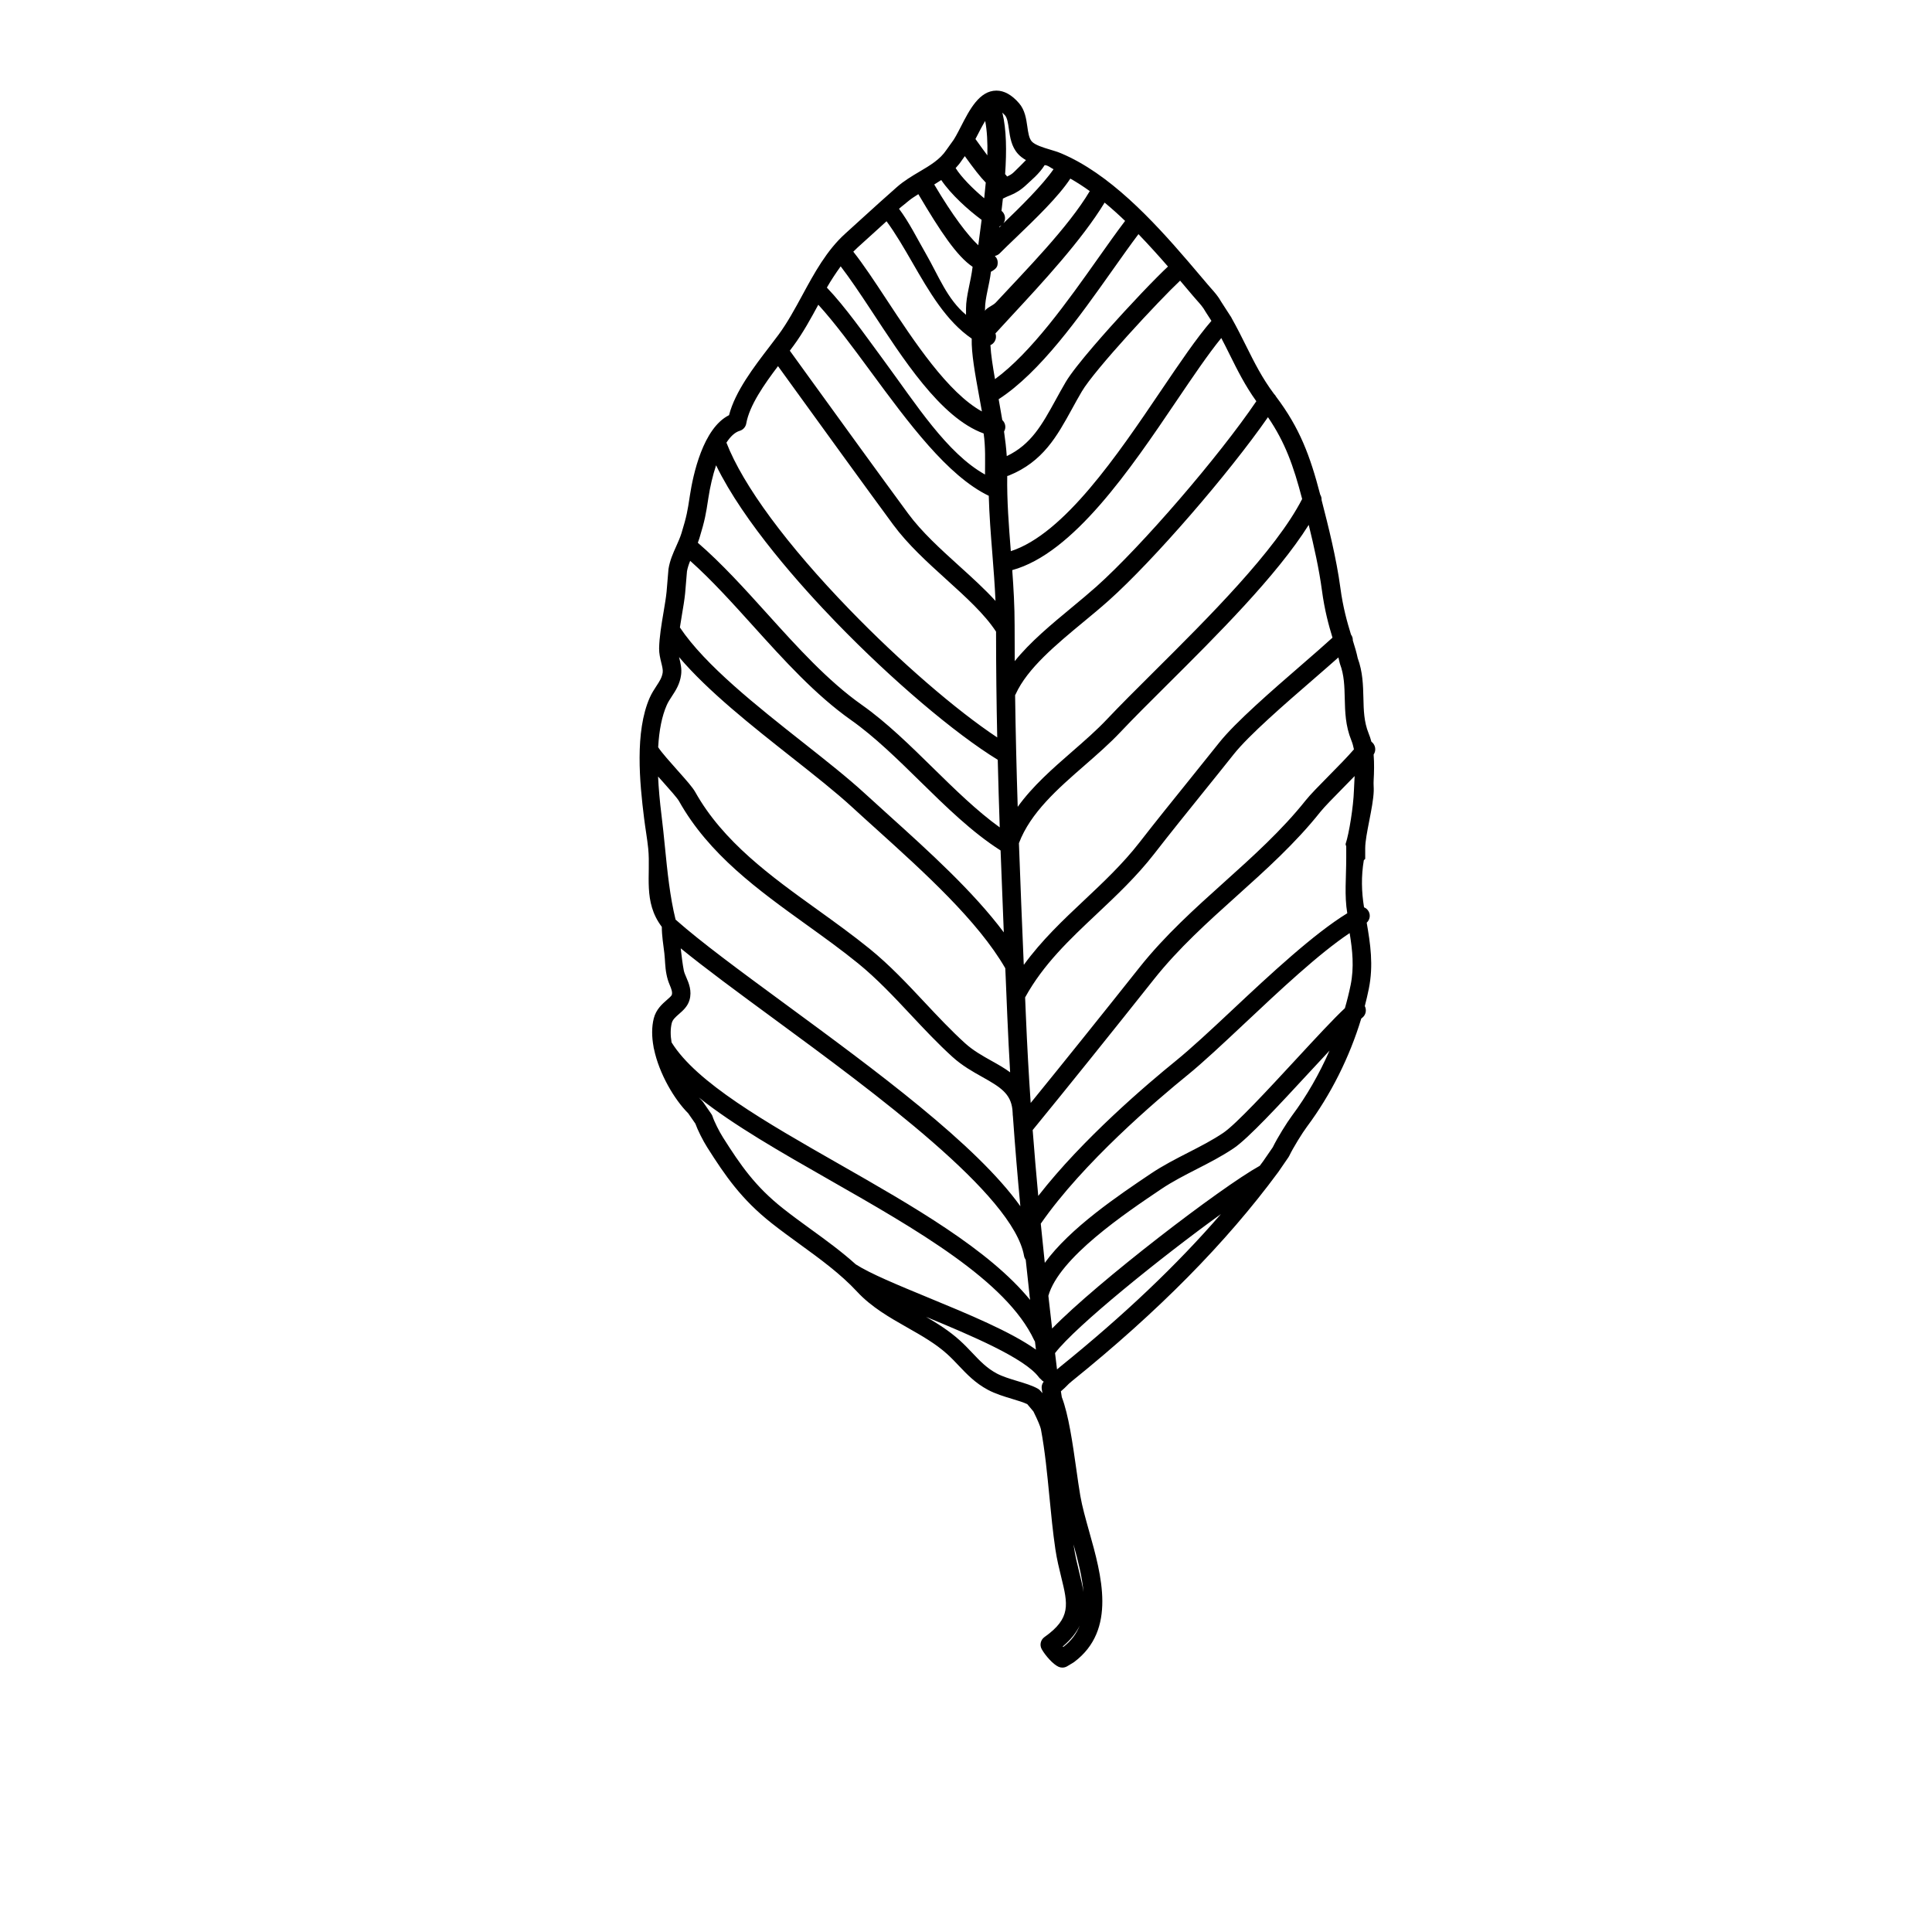 <?xml version="1.0" encoding="UTF-8"?>
<!-- Uploaded to: SVG Repo, www.svgrepo.com, Generator: SVG Repo Mixer Tools -->
<svg fill="#000000" width="800px" height="800px" version="1.1" viewBox="144 144 512 512" xmlns="http://www.w3.org/2000/svg">
 <path d="m315.79 368.95c0.684 6.902-1.441 14.031 3.598 20.676v0.016 0.016c0 2.332 0.387 4.59 0.672 6.973 0.203 1.777 0.176 3.617 0.551 5.512 0.195 1.031 0.48 1.965 0.832 2.785 0.535 1.246 0.789 2.035 0.594 2.719-0.098 0.309-0.785 0.887-1.324 1.359-1.195 1.047-2.852 2.481-3.461 4.891-0.578 2.309-0.539 4.875-0.059 7.488 0.012 0.188 0.047 0.367 0.105 0.543 1.375 6.664 5.477 13.527 9.082 17.109l1.895 2.731c0.613 1.707 1.996 4.481 3.152 6.301 4.762 7.512 9.043 13.758 17.078 20.102 2.418 1.91 4.977 3.762 7.445 5.559 5.316 3.859 10.812 7.856 15.164 12.555 3.812 4.117 8.625 6.852 13.285 9.5 3.871 2.195 7.523 4.273 10.617 7.062 1.117 1.008 2.125 2.074 3.098 3.102 2.133 2.242 4.336 4.57 7.684 6.363 1.977 1.059 4.324 1.773 6.402 2.398 1.543 0.465 3.012 0.906 4.039 1.402l1.633 1.949c1.211 2.422 1.867 4.109 1.977 4.672 1.078 5.715 1.676 11.914 2.258 17.914 0.449 4.602 0.906 9.355 1.578 13.91 0.402 2.707 1.004 5.152 1.535 7.316 1.789 7.281 2.68 10.938-4.422 15.961-1.031 0.734-1.352 2.137-0.715 3.238 0.977 1.719 3.008 3.996 4.453 4.644 0.316 0.141 0.664 0.211 1.008 0.211 0.438 0 0.883-0.117 1.27-0.352l1.641-0.988c0.074-0.047 0.141-0.09 0.211-0.141 11.332-8.5 7.25-22.984 3.969-34.625-0.945-3.387-1.848-6.578-2.336-9.395-0.352-2.066-0.707-4.516-1.066-7.098-0.961-6.785-2.055-14.461-3.844-19.086l-0.238-1.535c0.84-0.711 1.25-1.129 1.621-1.512 0.324-0.332 0.574-0.598 1.199-1.102 23.039-18.594 40.934-36.723 54.719-55.402 0.016-0.02 0.035-0.047 0.051-0.066l2.711-3.945c0.074-0.105 0.133-0.211 0.191-0.328 1.094-2.273 3.461-6.086 4.691-7.738 6.344-8.504 11.324-18.477 14.414-28.695 0.09-0.07 0.18-0.152 0.266-0.211 0.957-0.746 1.211-2.055 0.672-3.094 0.395-1.516 0.75-3.039 1.059-4.555 1.281-6.297 0.406-12.016-0.555-17.539 0.801-0.73 1.062-1.926 0.543-2.938-0.277-0.539-0.73-0.926-1.25-1.145-0.676-4.16-0.77-8.207-0.059-12.453 0.031-0.133 0.371-0.262 0.371-0.406v-2.82c0-3.512 2.117-10.781 2.258-15.141 0.031-0.91-0.086-1.824-0.023-2.785 0.125-2.254 0.176-4.543 0-6.832 0.016-0.02-0.012-0.047 0.012-0.07 0.746-1.109 0.457-2.606-0.613-3.387-0.191-0.742-0.434-1.48-0.734-2.211-1.23-3.031-1.309-6.117-1.379-9.383-0.086-3.387-0.16-6.883-1.516-10.566-0.301-1.457-0.754-2.969-1.289-4.664 0.023-0.551-0.141-1.098-0.484-1.562-0.992-3.219-2.121-7.164-2.812-12.363-1.039-7.801-3.188-16.324-4.984-23.305 0.031-0.504-0.105-0.996-0.363-1.422-2.684-10.316-5.43-17.648-11.695-25.957-0.125-0.25-0.297-0.488-0.516-0.684-3.16-4.203-5.223-8.348-7.41-12.73-1.176-2.367-2.398-4.812-3.828-7.356-0.09-0.227-0.215-0.434-0.371-0.629l-2.383-3.691c-0.82-1.484-1.828-2.613-2.805-3.707-0.312-0.352-0.629-0.711-0.945-1.09l-0.68-0.805c-1.379-1.633-2.805-3.32-4.277-5.031-0.023-0.031-0.047-0.055-0.07-0.082-9.574-11.16-20.98-23.34-33.715-28.691-0.887-0.371-1.863-0.664-2.902-0.977-1.777-0.535-3.981-1.203-4.84-2.156-0.734-0.828-0.953-2.348-1.18-3.961-0.297-2.047-0.625-4.363-2.188-6.168-1.918-2.215-3.934-3.344-5.992-3.344-4.527 0-7.129 5.062-9.422 9.539-0.855 1.664-1.738 3.379-2.457 4.254-0.039 0.051-0.082 0.098-0.109 0.145l-1.234 1.727c-0.016 0.02-0.031 0.047-0.047 0.066-1.672 2.516-4.316 4.086-7.125 5.742-2.012 1.195-4.098 2.422-6 4.098-3.117 2.734-6.277 5.606-9.336 8.387-1.449 1.32-2.898 2.637-4.336 3.941-4.941 4.457-8.207 10.473-11.359 16.281-1.953 3.594-3.965 7.309-6.316 10.5-0.742 1.008-1.566 2.082-2.438 3.219-4.07 5.309-9.074 11.828-10.688 18.113-6.922 3.465-9.539 15.84-10.367 21.25l-0.09 0.586c-0.516 3.356-0.742 4.887-2.125 9.371-0.367 1.203-0.883 2.336-1.414 3.535-0.828 1.832-1.672 3.723-2.039 5.961-0.012 0.066-0.02 0.133-0.023 0.195l-0.492 5.879c-0.152 1.562-0.473 3.441-0.805 5.43-0.551 3.254-1.117 6.613-1.176 9.578-0.023 1.355 0.289 2.625 0.559 3.754 0.25 0.996 0.484 1.945 0.395 2.621-0.18 1.359-0.84 2.363-1.676 3.633-0.578 0.883-1.234 1.883-1.77 3.09-3.988 9.082-2.66 22.531-1.5 31.848 0.32 2.672 0.84 5.484 1.113 8.199zm110.02 211.49-0.047 0.023c-0.039-0.039-0.082-0.086-0.121-0.133 2.18-1.844 3.602-3.688 4.488-5.531-0.848 2.141-2.223 4.047-4.32 5.641zm5.32-14.574c-0.266-1.703-0.684-3.426-1.113-5.164-0.523-2.152-1.078-4.383-1.445-6.863-0.023-0.18-0.055-0.367-0.082-0.551 1.195 4.289 2.289 8.582 2.641 12.578zm-109.16-145.63c-0.309-1.84-0.324-3.594 0.059-5.125 0.23-0.918 1.008-1.594 1.91-2.383 1.074-0.938 2.277-1.996 2.777-3.68 0.719-2.43-0.188-4.527-0.852-6.066-0.281-0.648-0.543-1.266-0.645-1.773-0.332-1.715-0.523-3.375-0.734-5.144-0.031-0.25-0.059-0.5-0.086-0.746 6.551 5.34 15.109 11.633 24.691 18.672 26.789 19.684 63.48 46.645 66.297 62.855 0.07 0.383 0.23 0.727 0.441 1.02 0.328 3.133 0.672 6.238 1.008 9.305-0.012 0.242 0.02 0.48 0.082 0.711 0.023 0.207 0.051 0.414 0.07 0.613-10.914-13.359-31.102-24.879-50.734-36.082-19.375-11.059-37.672-21.5-44.285-32.176zm48.816 58.832c-3.762-3.387-7.894-6.398-11.934-9.324-2.422-1.762-4.938-3.586-7.281-5.441-7.445-5.871-11.316-11.523-15.973-18.871-1.012-1.586-2.348-4.281-2.754-5.543-0.074-0.23-0.176-0.449-0.316-0.648l-2.215-3.203c-0.098-0.137-0.195-0.258-0.312-0.371-0.258-0.246-0.516-0.516-0.77-0.801 9.152 7.309 21.637 14.434 34.586 21.82 23.059 13.156 46.906 26.758 54.25 42.48 0.059 0.133 0.133 0.25 0.211 0.367 0.086 0.711 0.168 1.426 0.258 2.133-6.715-4.781-17.852-9.375-28.703-13.855-7.867-3.246-15.281-6.309-19.047-8.742zm49.465 34.145-0.535-0.641c-0.191-0.227-0.43-0.422-0.695-0.57-1.492-0.832-3.387-1.402-5.387-2.004-1.945-0.59-3.953-1.195-5.5-2.019-2.641-1.422-4.398-3.269-6.43-5.414-1.043-1.098-2.117-2.231-3.379-3.371-2.727-2.465-5.805-4.41-8.898-6.207 11.945 4.938 26.117 10.926 29.871 15.984 0.145 0.203 0.316 0.363 0.508 0.508 0.211 0.281 0.484 0.508 0.785 0.676-0.43 0.527-0.625 1.223-0.52 1.914zm4.641-6.953c-0.312 0.25-0.559 0.465-0.77 0.656-0.172-1.438-0.348-2.875-0.523-4.328 5.461-7.144 28.223-25.488 43.957-36.848-11.68 13.504-25.762 26.871-42.664 40.52zm61.5-66.59c-1.379 1.855-3.82 5.773-5.094 8.375l-2.59 3.758c-0.281 0.383-0.562 0.766-0.855 1.145-10.316 5.719-42.93 30.73-55.031 43.125-0.336-2.863-0.672-5.758-0.992-8.676 2.856-10.086 20.395-21.879 29.922-28.289 2.918-1.965 6.191-3.637 9.355-5.262 3.32-1.691 6.75-3.457 9.895-5.586 3.82-2.594 12.066-11.508 20.035-20.129 1.789-1.93 3.594-3.883 5.305-5.707-2.699 6.16-6.078 12.062-9.949 17.246zm15.531-34.586c-0.414 2.019-0.922 4.062-1.512 6.098-2.938 2.731-7.664 7.836-12.992 13.598-7.422 8.027-15.836 17.121-19.184 19.398-2.891 1.965-6.039 3.57-9.371 5.281-3.289 1.684-6.699 3.43-9.898 5.578-8.48 5.703-21.398 14.391-28.086 23.633-0.371-3.426-0.723-6.879-1.066-10.383 11.203-16.148 30.816-32.828 38.809-39.312 4.102-3.324 9.473-8.367 15.156-13.703 9.371-8.812 19.816-18.621 27.891-23.988 0.75 4.582 1.223 9.035 0.254 13.801zm1.023-54.531c-0.055 0.953-0.109 1.934-0.141 2.91-0.141 4.328-1.289 11.441-2.188 14.133-0.09 0.254 0.148 0.516 0.148 0.781v3.008c0 5.164-0.516 9.98 0.277 14.637-8.766 5.359-20.324 16.086-30.512 25.66-5.613 5.273-10.984 10.258-14.949 13.473-7.418 6.012-24.668 20.641-36.434 35.777-0.523-5.715-1.031-11.527-1.48-17.453 9.266-11.324 20.949-25.867 32.168-39.996 6.469-8.152 14.316-15.211 21.91-22.035 7.648-6.871 15.559-13.977 22.148-22.27 1.062-1.324 3.359-3.664 5.793-6.133 1.117-1.133 2.238-2.277 3.305-3.379-0.016 0.281-0.027 0.586-0.047 0.887zm-3.949-31.008c0.023 0.133 0.066 0.266 0.109 0.395 1.125 2.969 1.188 5.965 1.266 9.129 0.086 3.566 0.172 7.25 1.742 11.125 0.312 0.77 0.527 1.566 0.691 2.394-1.629 1.906-4.254 4.574-6.637 6.988-2.527 2.562-4.922 4.988-6.141 6.519-6.34 7.969-14.09 14.934-21.59 21.676-7.742 6.957-15.754 14.16-22.48 22.633-9.906 12.48-20.184 25.277-28.816 35.891-0.516-7.531-0.945-15.227-1.273-23.121-0.07-1.621-0.133-3.234-0.203-4.848 4.852-8.801 11.734-15.285 19.02-22.141 5.168-4.867 10.523-9.906 15.191-15.906 4.246-5.473 8.656-10.934 12.914-16.219 2.68-3.324 5.457-6.766 8.172-10.184 4-5.039 13.547-13.316 21.227-19.965 2.418-2.102 4.644-4.027 6.5-5.684 0.117 0.449 0.227 0.898 0.309 1.316zm-4.672-19.098c0.699 5.262 1.797 9.262 2.797 12.539-2.066 1.898-4.934 4.387-8.16 7.188-7.828 6.785-17.566 15.23-21.855 20.625-2.707 3.402-5.477 6.836-8.152 10.16-4.277 5.301-8.695 10.781-12.969 16.281-4.434 5.699-9.637 10.602-14.676 15.34-5.559 5.231-11.25 10.594-15.965 17.09-0.004-0.07-0.031-0.137-0.047-0.207-0.453-10.809-0.898-21.422-1.273-32.012 3.059-8.09 10.316-14.434 17.355-20.57 3.269-2.852 6.656-5.805 9.562-8.887 3.367-3.57 7.68-7.871 12.258-12.414 13.156-13.082 29.125-28.965 37.625-42.48 1.379 5.602 2.75 11.711 3.5 17.348zm-5.242-24.211c-7.012 13.684-24.914 31.484-39.363 45.855-4.602 4.574-8.941 8.898-12.363 12.523-2.742 2.906-5.883 5.648-9.215 8.551-5.195 4.527-10.504 9.164-14.438 14.656-0.312-9.801-0.551-19.617-0.691-29.59 0.059-0.09 0.105-0.18 0.152-0.277 3.098-6.828 10.715-13.129 18.082-19.227 2.344-1.934 4.551-3.769 6.609-5.606 11.848-10.59 31.762-33.598 42.168-48.562 4.547 6.676 6.766 12.879 9.059 21.676zm-19.242-38.34c2.106 4.238 4.106 8.262 7.098 12.438-9.891 14.594-30.363 38.375-42.375 49.113-1.996 1.777-4.168 3.578-6.469 5.488-5.481 4.539-11.09 9.184-15.18 14.273-0.02-3.152-0.035-6.332-0.031-9.531 0.004-4.926-0.281-9.809-0.629-14.59 16.199-4.43 31.328-26.793 43.52-44.828 4.281-6.324 8.359-12.363 11.875-16.676 0.77 1.461 1.492 2.894 2.191 4.312zm-13.102-19.523c0.934 1.094 1.844 2.172 2.734 3.231l0.68 0.805c0.348 0.414 0.699 0.801 1.031 1.184 0.883 0.988 1.641 1.844 2.207 2.871 0.023 0.051 0.059 0.105 0.09 0.156l1.559 2.41c-3.918 4.527-8.324 11.039-13.348 18.465-11.492 17.004-25.699 38.012-39.816 42.57-0.539-6.828-1.043-13.297-0.953-19.914 0.145-0.031 0.293-0.07 0.43-0.125 9.043-3.656 12.766-10.434 16.711-17.613 0.832-1.516 1.688-3.082 2.625-4.664 3.371-5.742 20.566-24.234 26.051-29.375zm-3.211-3.738c-0.727 0.664-1.637 1.559-2.852 2.777-2.516 2.523-5.652 5.824-8.844 9.297-3.754 4.082-12.766 14.062-15.406 18.535-0.969 1.648-1.848 3.246-2.695 4.797-3.582 6.508-6.453 11.738-12.93 14.836-0.141-2.109-0.398-4.301-0.719-6.516 0.121-0.211 0.223-0.438 0.281-0.695 0.195-0.887-0.121-1.77-0.746-2.344-0.309-1.863-0.637-3.719-0.961-5.527 11.004-7.141 21.246-21.602 30.289-34.375 2.379-3.359 4.648-6.566 6.758-9.367 2.699 2.805 5.324 5.711 7.824 8.582zm-11.367-12.09c-2.262 2.984-4.695 6.418-7.246 10.027-7.883 11.141-17.574 24.824-27.23 31.902-0.594-3.402-1.09-6.543-1.211-9.008 0.52-0.223 0.957-0.629 1.223-1.176 0.312-0.629 0.324-1.324 0.105-1.934 1.336-1.473 2.832-3.09 4.418-4.797 7.91-8.531 18.504-19.961 24.516-29.867 1.844 1.52 3.66 3.148 5.426 4.852zm-31.82-27.969c0.609 0.711 0.812 2.133 1.027 3.637 0.309 2.168 0.656 4.621 2.398 6.559 0.605 0.672 1.336 1.211 2.125 1.656-0.906 0.941-2.031 2.062-3.234 3.223-0.539 0.52-1.102 0.832-1.777 1.125-0.133-0.23-0.309-0.438-0.516-0.621 0.43-6.16 0.363-11.812-0.727-16.309 0.219 0.203 0.445 0.438 0.703 0.73zm-1.457 29.438c0.449-0.203 0.848-0.52 1.117-0.973 0.637-1.074 0.352-2.414-0.594-3.168 0.133-1.09 0.262-2.168 0.371-3.246 0.055-0.023 0.105-0.047 0.16-0.07 0.59-0.324 1.188-0.555 1.824-0.812 1.336-0.527 2.84-1.422 4.312-2.836 1.082-1.047 3.289-2.769 4.766-5.144h0.004c0.883 0 1.715 0.816 2.352 1.078-2.887 4.195-8.805 10.031-13.32 14.367-0.359 0.344-0.711 0.754-1.043 1.082 0.023-0.105 0.039-0.172 0.051-0.277zm-0.566 10.324c0.211-0.938 0.035-1.855-0.656-2.43 0.004-0.035 0.102-0.074 0.105-0.109 0.402-0.109 0.836-0.316 1.152-0.641 1.145-1.168 2.719-2.664 4.367-4.246 5.09-4.891 11.246-10.809 14.363-15.582 1.738 0.984 3.465 2.098 5.152 3.316-5.668 9.551-17.023 21.027-24.922 29.547-0.727 0.793-2.84 1.562-2.84 2.305v-0.66c0-2.883 1.145-6.223 1.566-9.824 0.656-0.316 1.535-0.91 1.711-1.676zm-5.269-34.547c0.527-1.039 1.258-2.453 2.035-3.734 0.504 2.606 0.656 5.715 0.574 9.117-0.988-1.316-1.914-2.606-2.473-3.387-0.238-0.332-0.465-0.645-0.684-0.949 0.176-0.34 0.359-0.688 0.547-1.047zm-4.168 6.711 0.805-1.125c2.332 3.246 4.09 5.531 5.551 7.008-0.117 1.371-0.262 2.754-0.414 4.156-2.953-2.453-6.055-5.57-7.57-8 0.582-0.617 1.137-1.293 1.629-2.039zm-5.441 5.211c2.578 3.824 7.203 7.984 10.695 10.551-0.227 1.785-0.465 3.562-0.695 5.305-0.066 0.48-0.125 0.953-0.188 1.426-2.832-2.695-6.762-7.793-11.672-16.102 0.625-0.387 1.246-0.773 1.859-1.18zm-8.707 5.57c0.766-0.664 1.777-1.258 2.637-1.828 5.898 9.992 10.207 16.434 14.379 19.25-0.488 4.012-1.742 7.754-1.742 11.016v0.082 1.629c-5.039-4.188-7.246-10.309-10.688-16.277-2.336-4.047-4.352-8.203-7.074-11.828 0.773-0.691 1.73-1.371 2.488-2.043zm-13.426 12.277c1.449-1.305 2.902-2.625 4.359-3.949 1.082-0.988 2.18-1.984 3.273-2.977 2.414 3.273 4.59 7.031 6.867 10.977 4.41 7.648 8.953 15.523 15.707 20.121-0.105 3.918 0.875 9.289 2.004 15.457 0.23 1.258 0.465 2.543 0.695 3.848-9.02-4.984-17.941-18.512-25.297-29.691-3.141-4.769-6.125-9.297-8.785-12.645 0.379-0.395 0.773-0.777 1.176-1.141zm-4.519 5.023c2.379 3.094 5.129 7.18 7.957 11.473 8.465 12.852 18.43 28.652 29.93 32.816 0.523 3.648 0.367 7.207 0.367 10.285v0.598c-10.078-5.613-18.27-18.617-26.828-30.242-5.367-7.289-10.223-14.203-15.086-19.301 1.129-1.977 2.402-3.875 3.66-5.629zm-12.488 21.023c2.5-3.391 4.566-7.18 6.559-10.848 4.344 4.758 8.984 11.059 13.855 17.672 10.039 13.645 20.41 27.715 31.316 32.961 0.141 5.125 0.539 10.211 0.938 15.184 0.328 4.152 0.66 8.398 0.848 12.676-2.856-3.144-6.211-6.184-9.684-9.324-4.848-4.394-9.859-8.926-13.477-13.84-7.551-10.262-17.945-24.625-26.301-36.168-1.797-2.492-3.5-4.848-5.047-6.984 0.336-0.449 0.668-0.895 0.992-1.328zm-14.27 22.566c0.902-0.266 1.57-1.02 1.734-1.941 0.84-4.781 4.75-10.363 8.414-15.203 1.309 1.805 2.711 3.742 4.18 5.777 8.352 11.547 18.758 25.926 26.32 36.203 3.91 5.309 9.109 10.02 14.137 14.574 5.184 4.695 10.086 9.133 13.148 13.805 0.004 9.512 0.109 18.824 0.312 28.043-10.871-7.215-25.75-20.062-39.105-33.855-16.703-17.25-28.242-32.902-32.66-44.266 1.047-1.625 2.238-2.758 3.519-3.137zm-10.688 28.484c1.484-4.828 1.77-6.691 2.289-10.078l0.09-0.586c0.449-2.941 1.148-5.977 2.047-8.688 7.356 15.148 22.711 32.238 31.855 41.684 14.762 15.25 31.434 29.406 42.789 36.363 0.145 5.992 0.328 11.957 0.527 17.914-6.055-4.352-11.949-10.133-17.684-15.758-6.039-5.93-12.281-12.066-18.863-16.707-9.012-6.352-17.184-15.406-25.086-24.164-5.91-6.543-12.004-13.297-18.375-18.797 0.145-0.375 0.277-0.773 0.41-1.184zm-4.641 20.379c0.352-2.074 0.684-4.035 0.863-5.801l0.488-5.812c0.16-0.945 0.48-1.867 0.852-2.797 5.668 5.055 11.07 11.039 16.742 17.324 8.086 8.957 16.449 18.219 25.906 24.887 6.254 4.414 12.352 10.402 18.258 16.199 6.812 6.691 13.852 13.586 21.352 18.34 0.262 7.203 0.551 14.426 0.852 21.711-8.102-10.848-19.887-21.492-30.527-31.094-2.215-2.004-4.312-3.898-6.344-5.758-4.449-4.086-10.203-8.629-16.293-13.438-12.195-9.629-26.016-20.539-32.672-30.516 0.156-1.078 0.348-2.168 0.523-3.246zm-4.012 23.844c0.363-0.832 0.855-1.578 1.371-2.367 0.992-1.508 2.117-3.215 2.438-5.688 0.215-1.598-0.156-3.113-0.488-4.449-0.02-0.086-0.035-0.16-0.059-0.242 7.664 9.043 19.336 18.258 29.836 26.547 6.016 4.75 11.703 9.234 16.016 13.199 2.035 1.875 4.141 3.773 6.375 5.785 12.656 11.43 26.969 24.359 34.23 36.926 0.035 0.754 0.066 1.508 0.102 2.262 0.145 3.496 0.297 7.008 0.438 10.531 0.211 5.008 0.465 9.93 0.746 14.793-1.535-1.145-3.246-2.102-4.934-3.043-2.383-1.336-4.852-2.711-7.012-4.672-3.777-3.43-7.324-7.219-10.762-10.883-4.516-4.82-9.191-9.809-14.516-14.133-4.465-3.621-9.238-7.059-13.859-10.383-12.273-8.82-24.957-17.945-32.371-31.176-0.691-1.23-2.262-3.012-4.777-5.828-1.621-1.82-4.227-4.734-5.043-6.039 0.258-4.582 1.016-8.281 2.269-11.141zm-0.902 20.457c1.641 1.84 3.688 4.133 4.144 4.949 7.945 14.188 21.09 23.633 33.789 32.77 4.566 3.281 9.285 6.676 13.633 10.207 5.062 4.109 9.617 8.973 14.02 13.672 3.5 3.734 7.117 7.598 11.043 11.16 2.586 2.344 5.414 3.926 7.918 5.324 4.797 2.68 7.5 4.41 7.965 8.625 0.023 0.328 0.047 0.656 0.07 0.984 0.004 0.133 0.012 0.25 0.012 0.387 0 0.172 0.02 0.336 0.055 0.504 0.574 8.117 1.238 16.031 1.969 23.746-11.695-16.391-38.316-35.953-62.402-53.652-11.945-8.777-22.293-16.383-28.969-22.305-1.508-6.098-2.176-12.777-2.82-19.246-0.277-2.746-0.555-5.586-0.902-8.34-0.469-3.754-0.766-7.188-0.918-10.34 0.453 0.496 0.906 1.008 1.395 1.555z"/>
</svg>